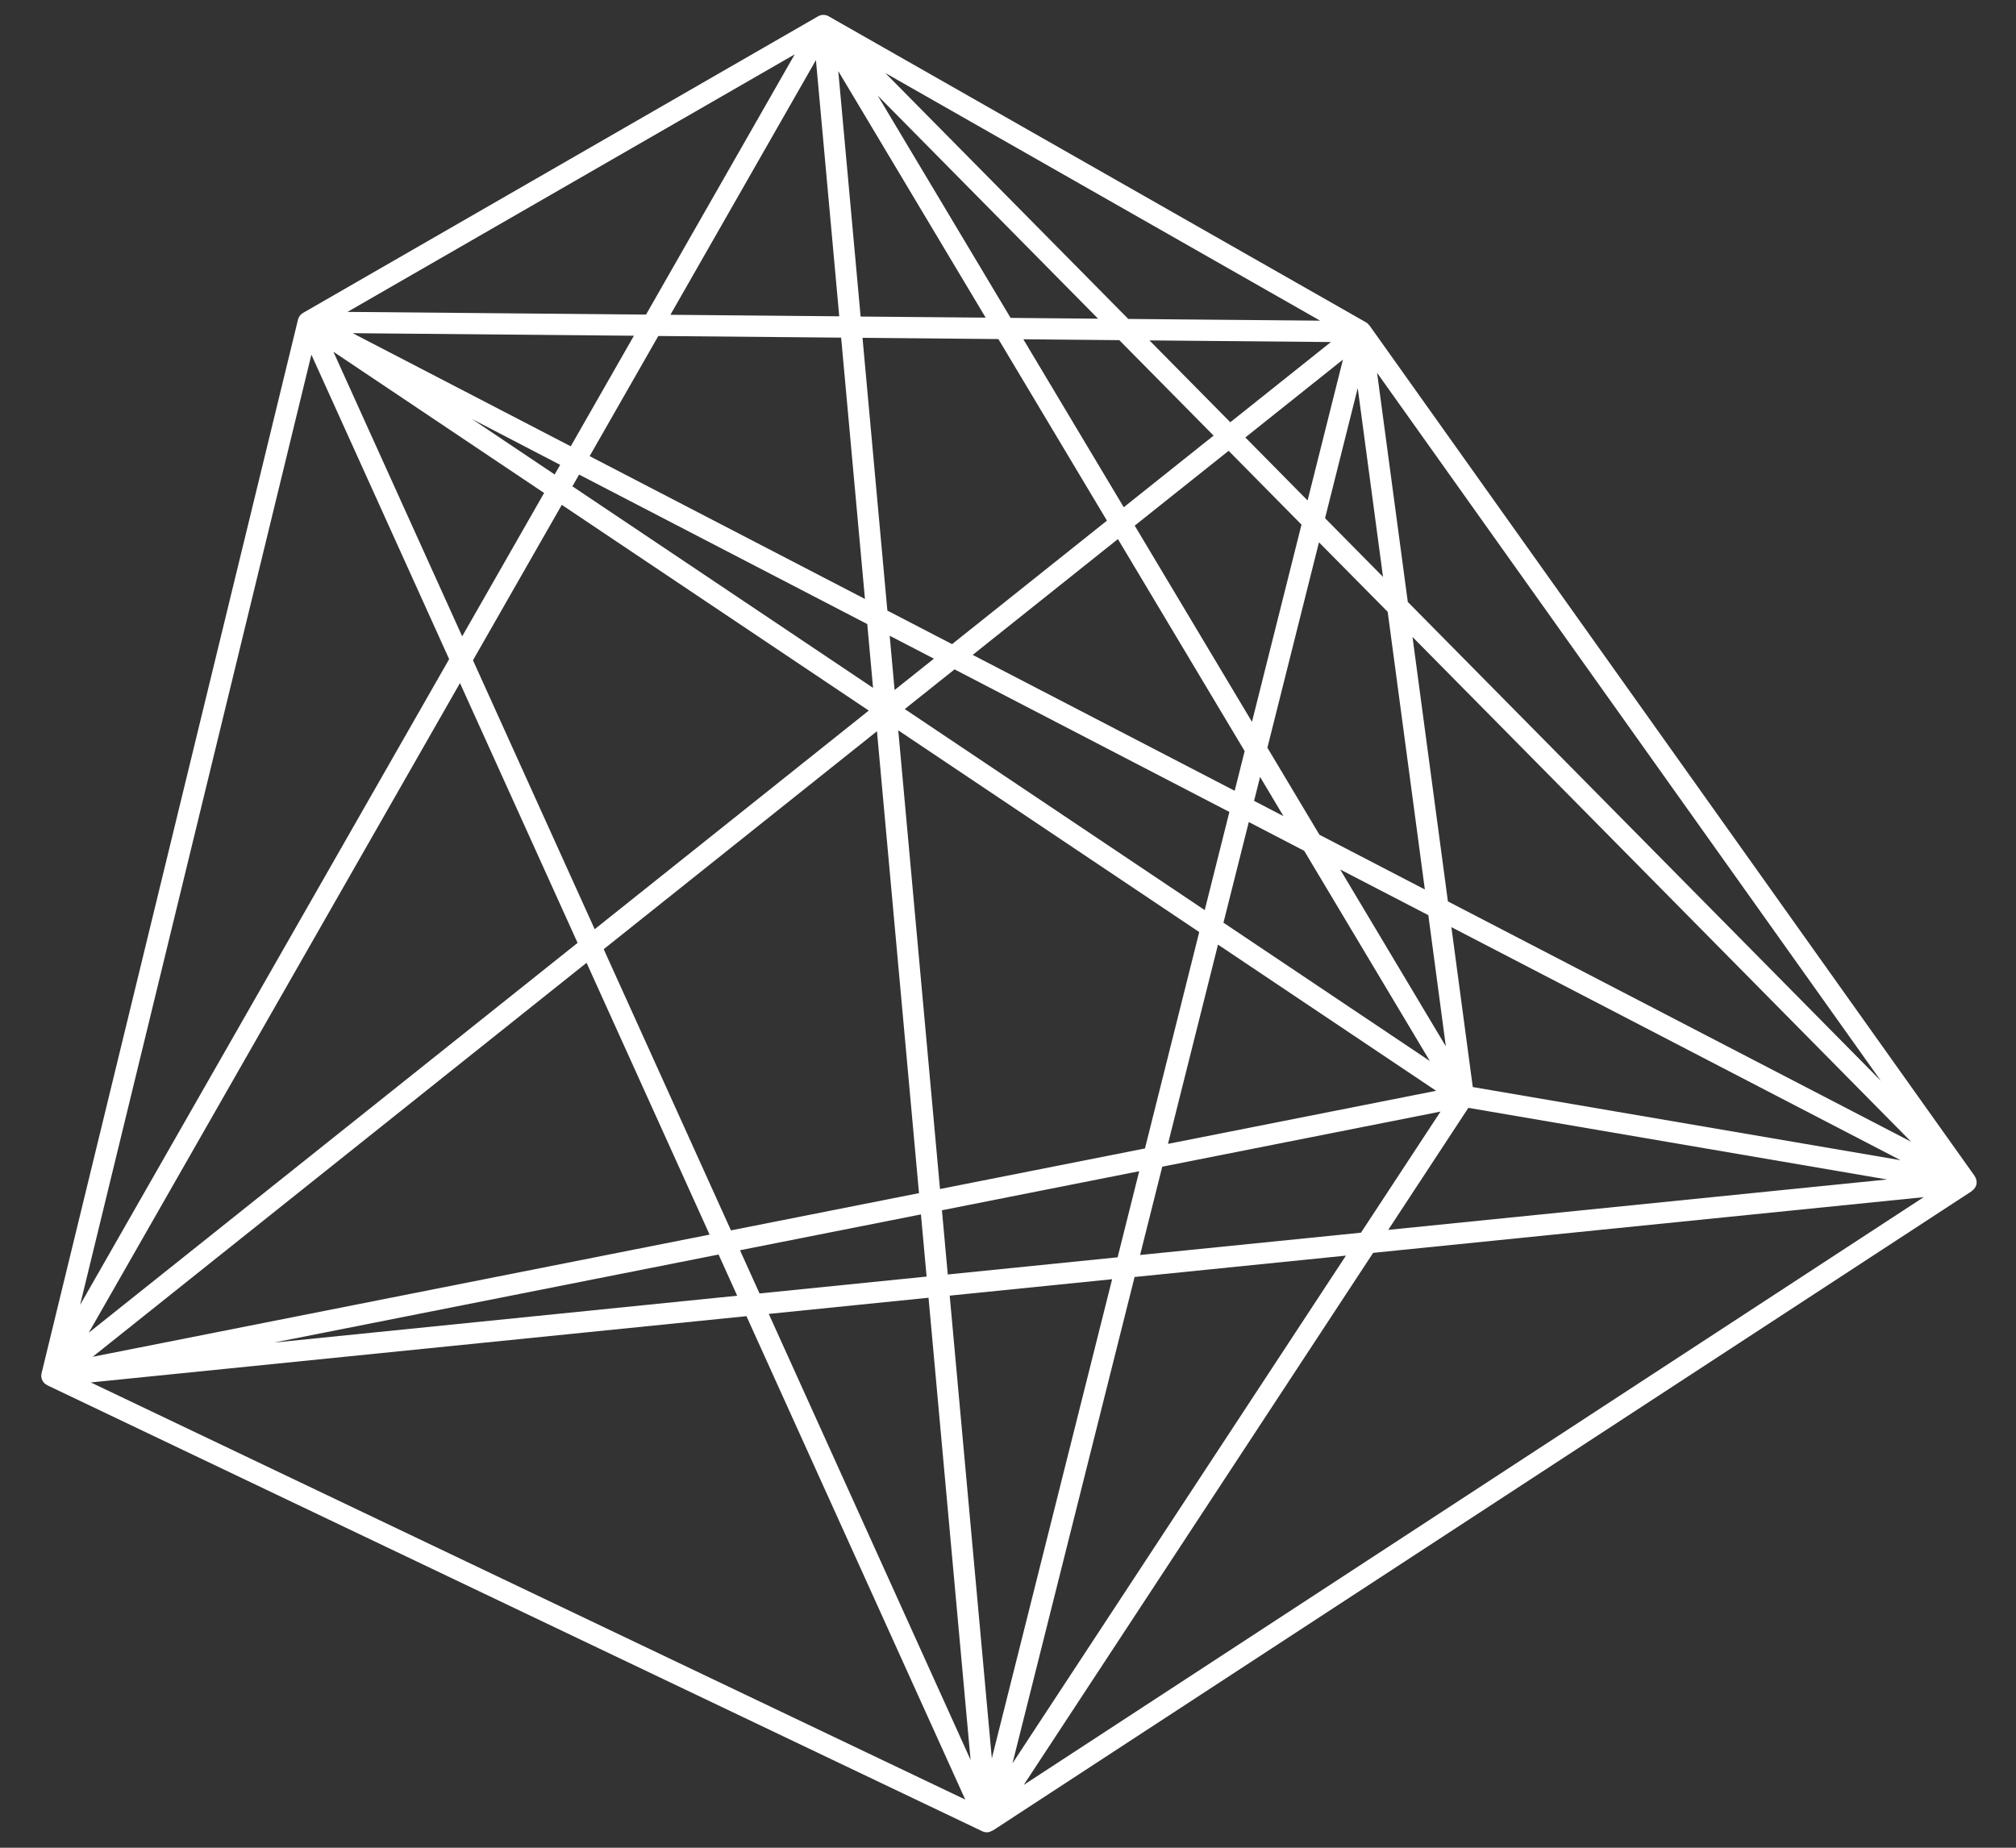 <svg width="48" height="44" viewBox="0 0 48 44" fill="none" xmlns="http://www.w3.org/2000/svg">
<rect x="0" y="0" width="48" height="44" fill="#333333" stroke="none"/>
<path d="M47.063 28.16C47.064 28.102 47.045 28.05 47.014 28.005L47.016 28.004L32.608 7.752L32.606 7.753C32.585 7.724 32.56 7.697 32.528 7.678L19.73 0.388C19.653 0.343 19.557 0.344 19.479 0.388L7.214 7.452C7.155 7.487 7.111 7.544 7.095 7.612L0.99 32.7C0.97 32.779 0.991 32.864 1.045 32.925C1.068 32.953 1.097 32.971 1.128 32.986L1.127 32.988L1.138 32.993C1.14 32.994 1.142 32.995 1.144 32.996L23.389 43.608L23.389 43.607C23.391 43.608 23.393 43.611 23.396 43.612C23.428 43.626 23.463 43.633 23.497 43.633C23.546 43.633 23.592 43.615 23.633 43.588L23.636 43.592L46.948 28.364L46.946 28.361C47.013 28.317 47.06 28.245 47.063 28.16L47.063 28.16ZM22.381 28.314L21.387 17.392L28.553 22.195L27.261 27.348L22.381 28.314ZM27.124 27.89L26.61 29.94L22.566 30.349L22.427 28.82L27.124 27.89ZM22.727 15.94L29.271 19.335L28.684 21.672L21.542 16.885L22.727 15.94ZM21.3 16.431L21.183 15.139L22.236 15.685L21.3 16.431ZM31.053 20.261L34.044 25.266L29.13 21.972L29.733 19.575L31.053 20.261ZM29.859 19.071L30.002 18.501L30.559 19.435L29.859 19.071ZM29.397 18.831L23.159 15.595L26.617 12.837L29.635 17.886L29.397 18.831ZM29 22.494L34.193 25.975L27.809 27.239L29 22.494ZM31.909 20.705L34.008 21.793L34.425 24.917L31.909 20.705ZM31.415 19.878L30.176 17.805L31.404 12.914L33.04 14.569L33.925 21.181L31.415 19.878ZM29.809 17.189L27.017 12.517L29.253 10.735L30.988 12.493L29.809 17.189ZM26.756 12.079L24.365 8.079L26.65 8.1L28.895 10.373L26.756 12.079ZM26.356 12.398L22.668 15.339L21.128 14.54L20.536 8.045L23.771 8.074L26.356 12.398ZM20.787 16.38L13.629 11.581L13.788 11.301L20.649 14.861L20.787 16.38ZM20.594 14.263L14.039 10.862L15.674 8.001L20.027 8.04L20.594 14.263ZM13.589 10.628L8.397 7.934L15.093 7.995L13.589 10.628ZM13.337 11.069L13.206 11.299L11.236 9.977L13.337 11.069ZM13.376 12.022L20.685 16.921L14.159 22.127L11.261 15.723L13.376 12.022ZM16.895 29.4L2.207 32.309L13.966 22.927L16.895 29.4ZM17.109 29.874L17.552 30.855L6.521 31.971L17.109 29.874ZM17.404 29.299L14.374 22.603L20.88 17.413L21.881 28.412L17.404 29.299ZM21.927 28.919L22.062 30.399L18.084 30.801L17.619 29.772L21.927 28.919ZM27.673 27.782L34.298 26.47L32.404 29.354L27.145 29.885L27.673 27.782ZM34.961 26.381L44.931 28.087L33.053 29.287L34.961 26.381ZM35.066 25.886L34.557 22.078L45.252 27.628L35.066 25.886ZM34.474 21.465L33.631 15.168L45.503 27.188L34.474 21.465ZM44.783 25.738L33.519 14.334L32.788 8.879L44.783 25.738ZM32.929 13.737L31.549 12.34L32.327 9.241L32.929 13.737ZM31.133 11.918L29.651 10.417L31.975 8.563L31.133 11.918ZM29.293 10.055L27.368 8.106L31.688 8.145L29.293 10.055ZM31.432 7.636L26.864 7.595L21.078 1.738L31.432 7.636ZM26.145 7.589L24.062 7.57L20.898 2.276L26.145 7.589ZM23.468 7.564L20.491 7.538L19.959 1.693L23.468 7.564ZM19.982 7.532L15.962 7.496L19.427 1.431L19.982 7.532ZM18.922 1.294L15.382 7.491L8.274 7.427L18.922 1.294ZM12.955 11.739L11.004 15.153L7.938 8.376L12.955 11.739ZM7.414 8.446L10.694 15.696L1.907 31.074L7.414 8.446ZM10.952 16.266L13.752 22.453L2.113 31.736L10.952 16.266ZM2.162 32.92L17.773 31.342L22.982 42.853L2.162 32.92ZM18.304 31.288L22.108 30.903L23.109 41.908L18.304 31.288ZM23.615 41.872L22.612 30.853L26.479 30.462L23.615 41.872ZM27.014 30.409L32.046 29.9L24.107 41.99L27.014 30.409ZM24.375 42.504L32.694 29.834L45.802 28.508L24.375 42.504Z" fill="white"/>
</svg>
